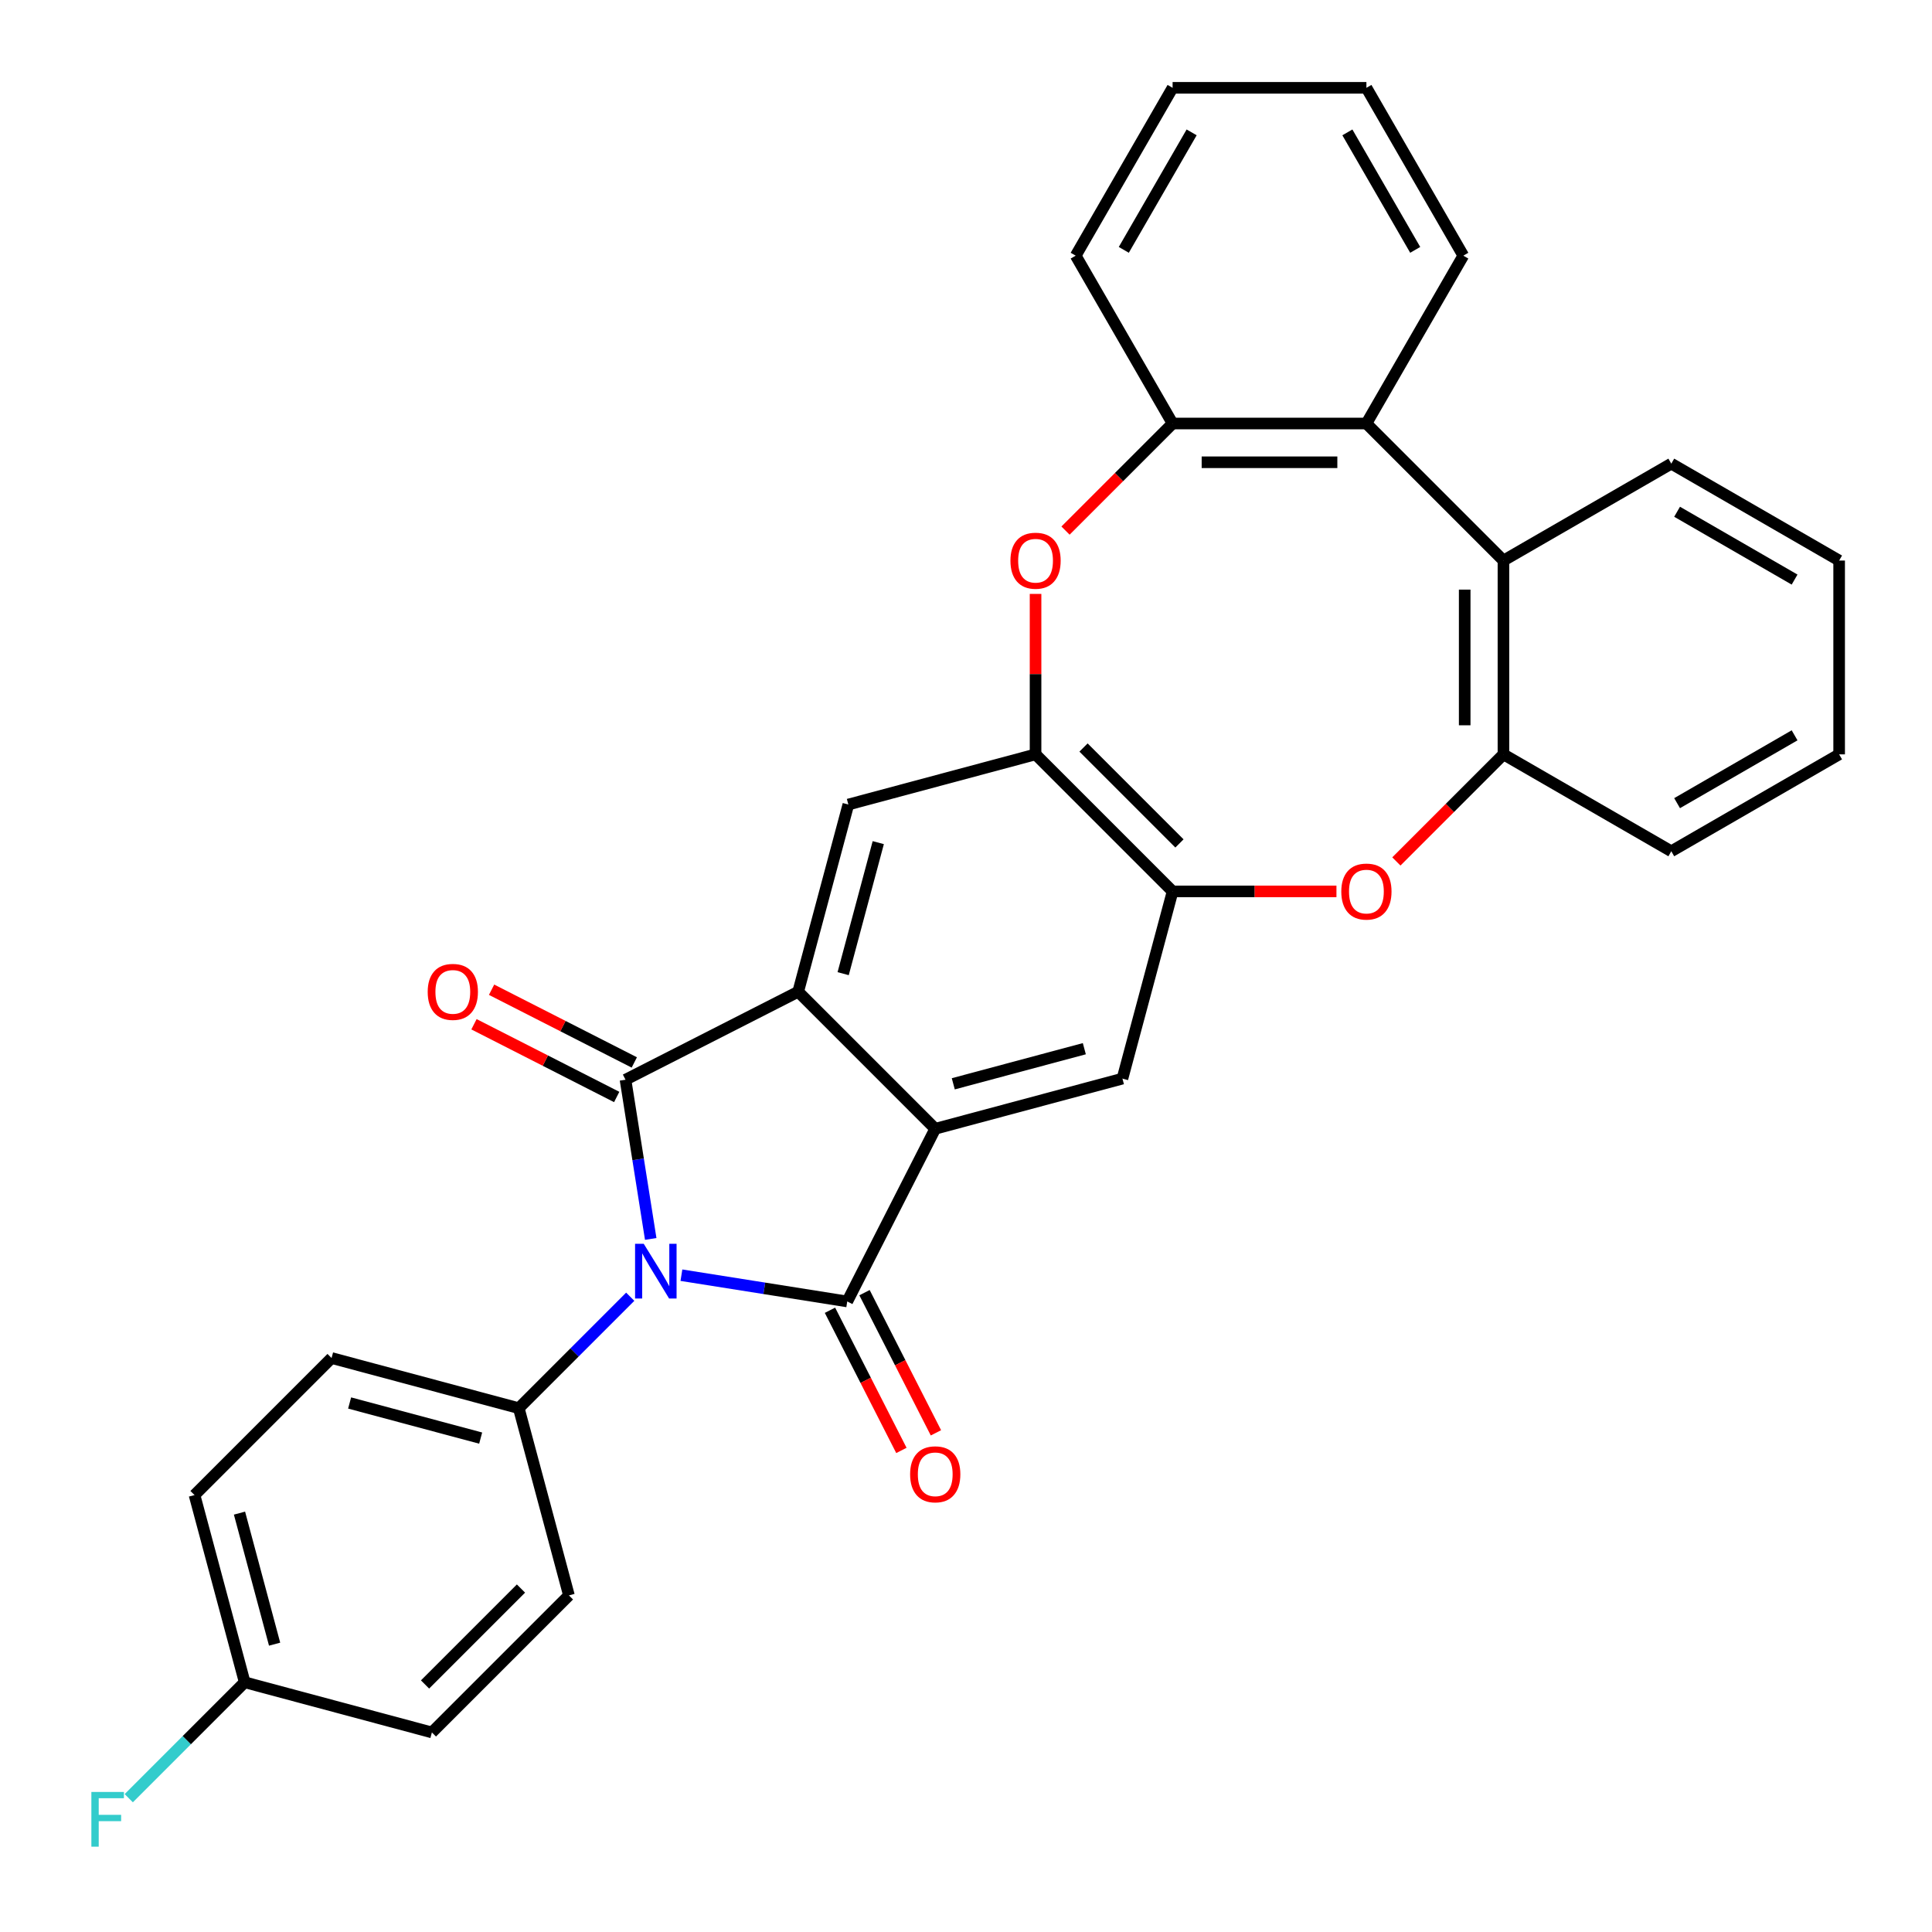 <?xml version='1.0' encoding='iso-8859-1'?>
<svg version='1.1' baseProfile='full'
              xmlns='http://www.w3.org/2000/svg'
                      xmlns:rdkit='http://www.rdkit.org/xml'
                      xmlns:xlink='http://www.w3.org/1999/xlink'
                  xml:space='preserve'
width='1000px' height='1000px' viewBox='0 0 1000 1000'>
<!-- END OF HEADER -->
<rect style='opacity:1.0;fill:#FFFFFF;stroke:none' width='1000' height='1000' x='0' y='0'> </rect>
<path class='bond-0' d='M 352.7,660.038 L 395.616,666.835' style='fill:none;fill-rule:evenodd;stroke:#0000FF;stroke-width:6px;stroke-linecap:butt;stroke-linejoin:miter;stroke-opacity:1' />
<path class='bond-0' d='M 395.616,666.835 L 438.532,673.633' style='fill:none;fill-rule:evenodd;stroke:#000000;stroke-width:6px;stroke-linecap:butt;stroke-linejoin:miter;stroke-opacity:1' />
<path class='bond-1' d='M 336.812,641.272 L 330.285,600.066' style='fill:none;fill-rule:evenodd;stroke:#0000FF;stroke-width:6px;stroke-linecap:butt;stroke-linejoin:miter;stroke-opacity:1' />
<path class='bond-1' d='M 330.285,600.066 L 323.759,558.859' style='fill:none;fill-rule:evenodd;stroke:#000000;stroke-width:6px;stroke-linecap:butt;stroke-linejoin:miter;stroke-opacity:1' />
<path class='bond-14' d='M 326.204,671.188 L 297.361,700.031' style='fill:none;fill-rule:evenodd;stroke:#0000FF;stroke-width:6px;stroke-linecap:butt;stroke-linejoin:miter;stroke-opacity:1' />
<path class='bond-14' d='M 297.361,700.031 L 268.518,728.874' style='fill:none;fill-rule:evenodd;stroke:#000000;stroke-width:6px;stroke-linecap:butt;stroke-linejoin:miter;stroke-opacity:1' />
<path class='bond-3' d='M 438.532,673.633 L 484.075,584.251' style='fill:none;fill-rule:evenodd;stroke:#000000;stroke-width:6px;stroke-linecap:butt;stroke-linejoin:miter;stroke-opacity:1' />
<path class='bond-15' d='M 429.594,678.187 L 448.078,714.464' style='fill:none;fill-rule:evenodd;stroke:#000000;stroke-width:6px;stroke-linecap:butt;stroke-linejoin:miter;stroke-opacity:1' />
<path class='bond-15' d='M 448.078,714.464 L 466.562,750.741' style='fill:none;fill-rule:evenodd;stroke:#FF0000;stroke-width:6px;stroke-linecap:butt;stroke-linejoin:miter;stroke-opacity:1' />
<path class='bond-15' d='M 447.47,669.078 L 465.954,705.355' style='fill:none;fill-rule:evenodd;stroke:#000000;stroke-width:6px;stroke-linecap:butt;stroke-linejoin:miter;stroke-opacity:1' />
<path class='bond-15' d='M 465.954,705.355 L 484.438,741.632' style='fill:none;fill-rule:evenodd;stroke:#FF0000;stroke-width:6px;stroke-linecap:butt;stroke-linejoin:miter;stroke-opacity:1' />
<path class='bond-2' d='M 323.759,558.859 L 413.141,513.317' style='fill:none;fill-rule:evenodd;stroke:#000000;stroke-width:6px;stroke-linecap:butt;stroke-linejoin:miter;stroke-opacity:1' />
<path class='bond-16' d='M 328.313,549.921 L 291.376,531.101' style='fill:none;fill-rule:evenodd;stroke:#000000;stroke-width:6px;stroke-linecap:butt;stroke-linejoin:miter;stroke-opacity:1' />
<path class='bond-16' d='M 291.376,531.101 L 254.439,512.28' style='fill:none;fill-rule:evenodd;stroke:#FF0000;stroke-width:6px;stroke-linecap:butt;stroke-linejoin:miter;stroke-opacity:1' />
<path class='bond-16' d='M 319.205,567.797 L 282.268,548.977' style='fill:none;fill-rule:evenodd;stroke:#000000;stroke-width:6px;stroke-linecap:butt;stroke-linejoin:miter;stroke-opacity:1' />
<path class='bond-16' d='M 282.268,548.977 L 245.331,530.157' style='fill:none;fill-rule:evenodd;stroke:#FF0000;stroke-width:6px;stroke-linecap:butt;stroke-linejoin:miter;stroke-opacity:1' />
<path class='bond-9' d='M 413.141,513.317 L 439.104,416.419' style='fill:none;fill-rule:evenodd;stroke:#000000;stroke-width:6px;stroke-linecap:butt;stroke-linejoin:miter;stroke-opacity:1' />
<path class='bond-9' d='M 436.415,503.975 L 454.589,436.147' style='fill:none;fill-rule:evenodd;stroke:#000000;stroke-width:6px;stroke-linecap:butt;stroke-linejoin:miter;stroke-opacity:1' />
<path class='bond-31' d='M 413.141,513.317 L 484.075,584.251' style='fill:none;fill-rule:evenodd;stroke:#000000;stroke-width:6px;stroke-linecap:butt;stroke-linejoin:miter;stroke-opacity:1' />
<path class='bond-8' d='M 484.075,584.251 L 580.972,558.287' style='fill:none;fill-rule:evenodd;stroke:#000000;stroke-width:6px;stroke-linecap:butt;stroke-linejoin:miter;stroke-opacity:1' />
<path class='bond-8' d='M 493.416,560.977 L 561.245,542.802' style='fill:none;fill-rule:evenodd;stroke:#000000;stroke-width:6px;stroke-linecap:butt;stroke-linejoin:miter;stroke-opacity:1' />
<path class='bond-4' d='M 691.743,461.39 L 649.339,461.39' style='fill:none;fill-rule:evenodd;stroke:#FF0000;stroke-width:6px;stroke-linecap:butt;stroke-linejoin:miter;stroke-opacity:1' />
<path class='bond-4' d='M 649.339,461.39 L 606.936,461.39' style='fill:none;fill-rule:evenodd;stroke:#000000;stroke-width:6px;stroke-linecap:butt;stroke-linejoin:miter;stroke-opacity:1' />
<path class='bond-11' d='M 722.759,445.882 L 750.472,418.169' style='fill:none;fill-rule:evenodd;stroke:#FF0000;stroke-width:6px;stroke-linecap:butt;stroke-linejoin:miter;stroke-opacity:1' />
<path class='bond-11' d='M 750.472,418.169 L 778.185,390.456' style='fill:none;fill-rule:evenodd;stroke:#000000;stroke-width:6px;stroke-linecap:butt;stroke-linejoin:miter;stroke-opacity:1' />
<path class='bond-5' d='M 536.002,307.408 L 536.002,348.932' style='fill:none;fill-rule:evenodd;stroke:#FF0000;stroke-width:6px;stroke-linecap:butt;stroke-linejoin:miter;stroke-opacity:1' />
<path class='bond-5' d='M 536.002,348.932 L 536.002,390.456' style='fill:none;fill-rule:evenodd;stroke:#000000;stroke-width:6px;stroke-linecap:butt;stroke-linejoin:miter;stroke-opacity:1' />
<path class='bond-10' d='M 551.51,274.632 L 579.223,246.919' style='fill:none;fill-rule:evenodd;stroke:#FF0000;stroke-width:6px;stroke-linecap:butt;stroke-linejoin:miter;stroke-opacity:1' />
<path class='bond-10' d='M 579.223,246.919 L 606.936,219.206' style='fill:none;fill-rule:evenodd;stroke:#000000;stroke-width:6px;stroke-linecap:butt;stroke-linejoin:miter;stroke-opacity:1' />
<path class='bond-6' d='M 536.002,390.456 L 439.104,416.419' style='fill:none;fill-rule:evenodd;stroke:#000000;stroke-width:6px;stroke-linecap:butt;stroke-linejoin:miter;stroke-opacity:1' />
<path class='bond-33' d='M 536.002,390.456 L 606.936,461.39' style='fill:none;fill-rule:evenodd;stroke:#000000;stroke-width:6px;stroke-linecap:butt;stroke-linejoin:miter;stroke-opacity:1' />
<path class='bond-33' d='M 560.829,386.909 L 610.482,436.563' style='fill:none;fill-rule:evenodd;stroke:#000000;stroke-width:6px;stroke-linecap:butt;stroke-linejoin:miter;stroke-opacity:1' />
<path class='bond-7' d='M 606.936,461.39 L 580.972,558.287' style='fill:none;fill-rule:evenodd;stroke:#000000;stroke-width:6px;stroke-linecap:butt;stroke-linejoin:miter;stroke-opacity:1' />
<path class='bond-13' d='M 606.936,219.206 L 707.251,219.206' style='fill:none;fill-rule:evenodd;stroke:#000000;stroke-width:6px;stroke-linecap:butt;stroke-linejoin:miter;stroke-opacity:1' />
<path class='bond-13' d='M 621.983,239.269 L 692.204,239.269' style='fill:none;fill-rule:evenodd;stroke:#000000;stroke-width:6px;stroke-linecap:butt;stroke-linejoin:miter;stroke-opacity:1' />
<path class='bond-25' d='M 606.936,219.206 L 556.778,132.33' style='fill:none;fill-rule:evenodd;stroke:#000000;stroke-width:6px;stroke-linecap:butt;stroke-linejoin:miter;stroke-opacity:1' />
<path class='bond-12' d='M 778.185,390.456 L 778.185,290.14' style='fill:none;fill-rule:evenodd;stroke:#000000;stroke-width:6px;stroke-linecap:butt;stroke-linejoin:miter;stroke-opacity:1' />
<path class='bond-12' d='M 758.122,375.408 L 758.122,305.188' style='fill:none;fill-rule:evenodd;stroke:#000000;stroke-width:6px;stroke-linecap:butt;stroke-linejoin:miter;stroke-opacity:1' />
<path class='bond-26' d='M 778.185,390.456 L 865.061,440.614' style='fill:none;fill-rule:evenodd;stroke:#000000;stroke-width:6px;stroke-linecap:butt;stroke-linejoin:miter;stroke-opacity:1' />
<path class='bond-24' d='M 778.185,290.14 L 865.061,239.982' style='fill:none;fill-rule:evenodd;stroke:#000000;stroke-width:6px;stroke-linecap:butt;stroke-linejoin:miter;stroke-opacity:1' />
<path class='bond-34' d='M 778.185,290.14 L 707.251,219.206' style='fill:none;fill-rule:evenodd;stroke:#000000;stroke-width:6px;stroke-linecap:butt;stroke-linejoin:miter;stroke-opacity:1' />
<path class='bond-23' d='M 707.251,219.206 L 757.409,132.33' style='fill:none;fill-rule:evenodd;stroke:#000000;stroke-width:6px;stroke-linecap:butt;stroke-linejoin:miter;stroke-opacity:1' />
<path class='bond-17' d='M 268.518,728.874 L 171.62,702.91' style='fill:none;fill-rule:evenodd;stroke:#000000;stroke-width:6px;stroke-linecap:butt;stroke-linejoin:miter;stroke-opacity:1' />
<path class='bond-17' d='M 248.79,744.359 L 180.962,726.184' style='fill:none;fill-rule:evenodd;stroke:#000000;stroke-width:6px;stroke-linecap:butt;stroke-linejoin:miter;stroke-opacity:1' />
<path class='bond-18' d='M 268.518,728.874 L 294.481,825.771' style='fill:none;fill-rule:evenodd;stroke:#000000;stroke-width:6px;stroke-linecap:butt;stroke-linejoin:miter;stroke-opacity:1' />
<path class='bond-21' d='M 171.62,702.91 L 100.686,773.844' style='fill:none;fill-rule:evenodd;stroke:#000000;stroke-width:6px;stroke-linecap:butt;stroke-linejoin:miter;stroke-opacity:1' />
<path class='bond-20' d='M 294.481,825.771 L 223.547,896.705' style='fill:none;fill-rule:evenodd;stroke:#000000;stroke-width:6px;stroke-linecap:butt;stroke-linejoin:miter;stroke-opacity:1' />
<path class='bond-20' d='M 269.654,822.224 L 220.001,871.878' style='fill:none;fill-rule:evenodd;stroke:#000000;stroke-width:6px;stroke-linecap:butt;stroke-linejoin:miter;stroke-opacity:1' />
<path class='bond-19' d='M 126.65,870.741 L 223.547,896.705' style='fill:none;fill-rule:evenodd;stroke:#000000;stroke-width:6px;stroke-linecap:butt;stroke-linejoin:miter;stroke-opacity:1' />
<path class='bond-22' d='M 126.65,870.741 L 96.647,900.744' style='fill:none;fill-rule:evenodd;stroke:#000000;stroke-width:6px;stroke-linecap:butt;stroke-linejoin:miter;stroke-opacity:1' />
<path class='bond-22' d='M 96.647,900.744 L 66.644,930.747' style='fill:none;fill-rule:evenodd;stroke:#33CCCC;stroke-width:6px;stroke-linecap:butt;stroke-linejoin:miter;stroke-opacity:1' />
<path class='bond-32' d='M 126.65,870.741 L 100.686,773.844' style='fill:none;fill-rule:evenodd;stroke:#000000;stroke-width:6px;stroke-linecap:butt;stroke-linejoin:miter;stroke-opacity:1' />
<path class='bond-32' d='M 142.135,851.014 L 123.96,783.186' style='fill:none;fill-rule:evenodd;stroke:#000000;stroke-width:6px;stroke-linecap:butt;stroke-linejoin:miter;stroke-opacity:1' />
<path class='bond-35' d='M 757.409,132.33 L 707.251,45.455' style='fill:none;fill-rule:evenodd;stroke:#000000;stroke-width:6px;stroke-linecap:butt;stroke-linejoin:miter;stroke-opacity:1' />
<path class='bond-35' d='M 732.51,129.331 L 697.4,68.517' style='fill:none;fill-rule:evenodd;stroke:#000000;stroke-width:6px;stroke-linecap:butt;stroke-linejoin:miter;stroke-opacity:1' />
<path class='bond-36' d='M 865.061,239.982 L 951.937,290.14' style='fill:none;fill-rule:evenodd;stroke:#000000;stroke-width:6px;stroke-linecap:butt;stroke-linejoin:miter;stroke-opacity:1' />
<path class='bond-36' d='M 868.061,264.881 L 928.874,299.992' style='fill:none;fill-rule:evenodd;stroke:#000000;stroke-width:6px;stroke-linecap:butt;stroke-linejoin:miter;stroke-opacity:1' />
<path class='bond-30' d='M 556.778,132.33 L 606.936,45.455' style='fill:none;fill-rule:evenodd;stroke:#000000;stroke-width:6px;stroke-linecap:butt;stroke-linejoin:miter;stroke-opacity:1' />
<path class='bond-30' d='M 581.677,129.331 L 616.787,68.517' style='fill:none;fill-rule:evenodd;stroke:#000000;stroke-width:6px;stroke-linecap:butt;stroke-linejoin:miter;stroke-opacity:1' />
<path class='bond-29' d='M 865.061,440.614 L 951.937,390.456' style='fill:none;fill-rule:evenodd;stroke:#000000;stroke-width:6px;stroke-linecap:butt;stroke-linejoin:miter;stroke-opacity:1' />
<path class='bond-29' d='M 868.061,415.715 L 928.874,380.604' style='fill:none;fill-rule:evenodd;stroke:#000000;stroke-width:6px;stroke-linecap:butt;stroke-linejoin:miter;stroke-opacity:1' />
<path class='bond-27' d='M 951.937,290.14 L 951.937,390.456' style='fill:none;fill-rule:evenodd;stroke:#000000;stroke-width:6px;stroke-linecap:butt;stroke-linejoin:miter;stroke-opacity:1' />
<path class='bond-28' d='M 707.251,45.455 L 606.936,45.455' style='fill:none;fill-rule:evenodd;stroke:#000000;stroke-width:6px;stroke-linecap:butt;stroke-linejoin:miter;stroke-opacity:1' />
<path  class='atom-0' d='M 333.192 643.78
L 342.472 658.78
Q 343.392 660.26, 344.872 662.94
Q 346.352 665.62, 346.432 665.78
L 346.432 643.78
L 350.192 643.78
L 350.192 672.1
L 346.312 672.1
L 336.352 655.7
Q 335.192 653.78, 333.952 651.58
Q 332.752 649.38, 332.392 648.7
L 332.392 672.1
L 328.712 672.1
L 328.712 643.78
L 333.192 643.78
' fill='#0000FF'/>
<path  class='atom-5' d='M 694.251 461.47
Q 694.251 454.67, 697.611 450.87
Q 700.971 447.07, 707.251 447.07
Q 713.531 447.07, 716.891 450.87
Q 720.251 454.67, 720.251 461.47
Q 720.251 468.35, 716.851 472.27
Q 713.451 476.15, 707.251 476.15
Q 701.011 476.15, 697.611 472.27
Q 694.251 468.39, 694.251 461.47
M 707.251 472.95
Q 711.571 472.95, 713.891 470.07
Q 716.251 467.15, 716.251 461.47
Q 716.251 455.91, 713.891 453.11
Q 711.571 450.27, 707.251 450.27
Q 702.931 450.27, 700.571 453.07
Q 698.251 455.87, 698.251 461.47
Q 698.251 467.19, 700.571 470.07
Q 702.931 472.95, 707.251 472.95
' fill='#FF0000'/>
<path  class='atom-6' d='M 523.002 290.22
Q 523.002 283.42, 526.362 279.62
Q 529.722 275.82, 536.002 275.82
Q 542.282 275.82, 545.642 279.62
Q 549.002 283.42, 549.002 290.22
Q 549.002 297.1, 545.602 301.02
Q 542.202 304.9, 536.002 304.9
Q 529.762 304.9, 526.362 301.02
Q 523.002 297.14, 523.002 290.22
M 536.002 301.7
Q 540.322 301.7, 542.642 298.82
Q 545.002 295.9, 545.002 290.22
Q 545.002 284.66, 542.642 281.86
Q 540.322 279.02, 536.002 279.02
Q 531.682 279.02, 529.322 281.82
Q 527.002 284.62, 527.002 290.22
Q 527.002 295.94, 529.322 298.82
Q 531.682 301.7, 536.002 301.7
' fill='#FF0000'/>
<path  class='atom-16' d='M 471.075 763.095
Q 471.075 756.295, 474.435 752.495
Q 477.795 748.695, 484.075 748.695
Q 490.355 748.695, 493.715 752.495
Q 497.075 756.295, 497.075 763.095
Q 497.075 769.975, 493.675 773.895
Q 490.275 777.775, 484.075 777.775
Q 477.835 777.775, 474.435 773.895
Q 471.075 770.015, 471.075 763.095
M 484.075 774.575
Q 488.395 774.575, 490.715 771.695
Q 493.075 768.775, 493.075 763.095
Q 493.075 757.535, 490.715 754.735
Q 488.395 751.895, 484.075 751.895
Q 479.755 751.895, 477.395 754.695
Q 475.075 757.495, 475.075 763.095
Q 475.075 768.815, 477.395 771.695
Q 479.755 774.575, 484.075 774.575
' fill='#FF0000'/>
<path  class='atom-17' d='M 221.377 513.397
Q 221.377 506.597, 224.737 502.797
Q 228.097 498.997, 234.377 498.997
Q 240.657 498.997, 244.017 502.797
Q 247.377 506.597, 247.377 513.397
Q 247.377 520.277, 243.977 524.197
Q 240.577 528.077, 234.377 528.077
Q 228.137 528.077, 224.737 524.197
Q 221.377 520.317, 221.377 513.397
M 234.377 524.877
Q 238.697 524.877, 241.017 521.997
Q 243.377 519.077, 243.377 513.397
Q 243.377 507.837, 241.017 505.037
Q 238.697 502.197, 234.377 502.197
Q 230.057 502.197, 227.697 504.997
Q 225.377 507.797, 225.377 513.397
Q 225.377 519.117, 227.697 521.997
Q 230.057 524.877, 234.377 524.877
' fill='#FF0000'/>
<path  class='atom-23' d='M 47.296 927.515
L 64.136 927.515
L 64.136 930.755
L 51.096 930.755
L 51.096 939.355
L 62.696 939.355
L 62.696 942.635
L 51.096 942.635
L 51.096 955.835
L 47.296 955.835
L 47.296 927.515
' fill='#33CCCC'/>
</svg>
